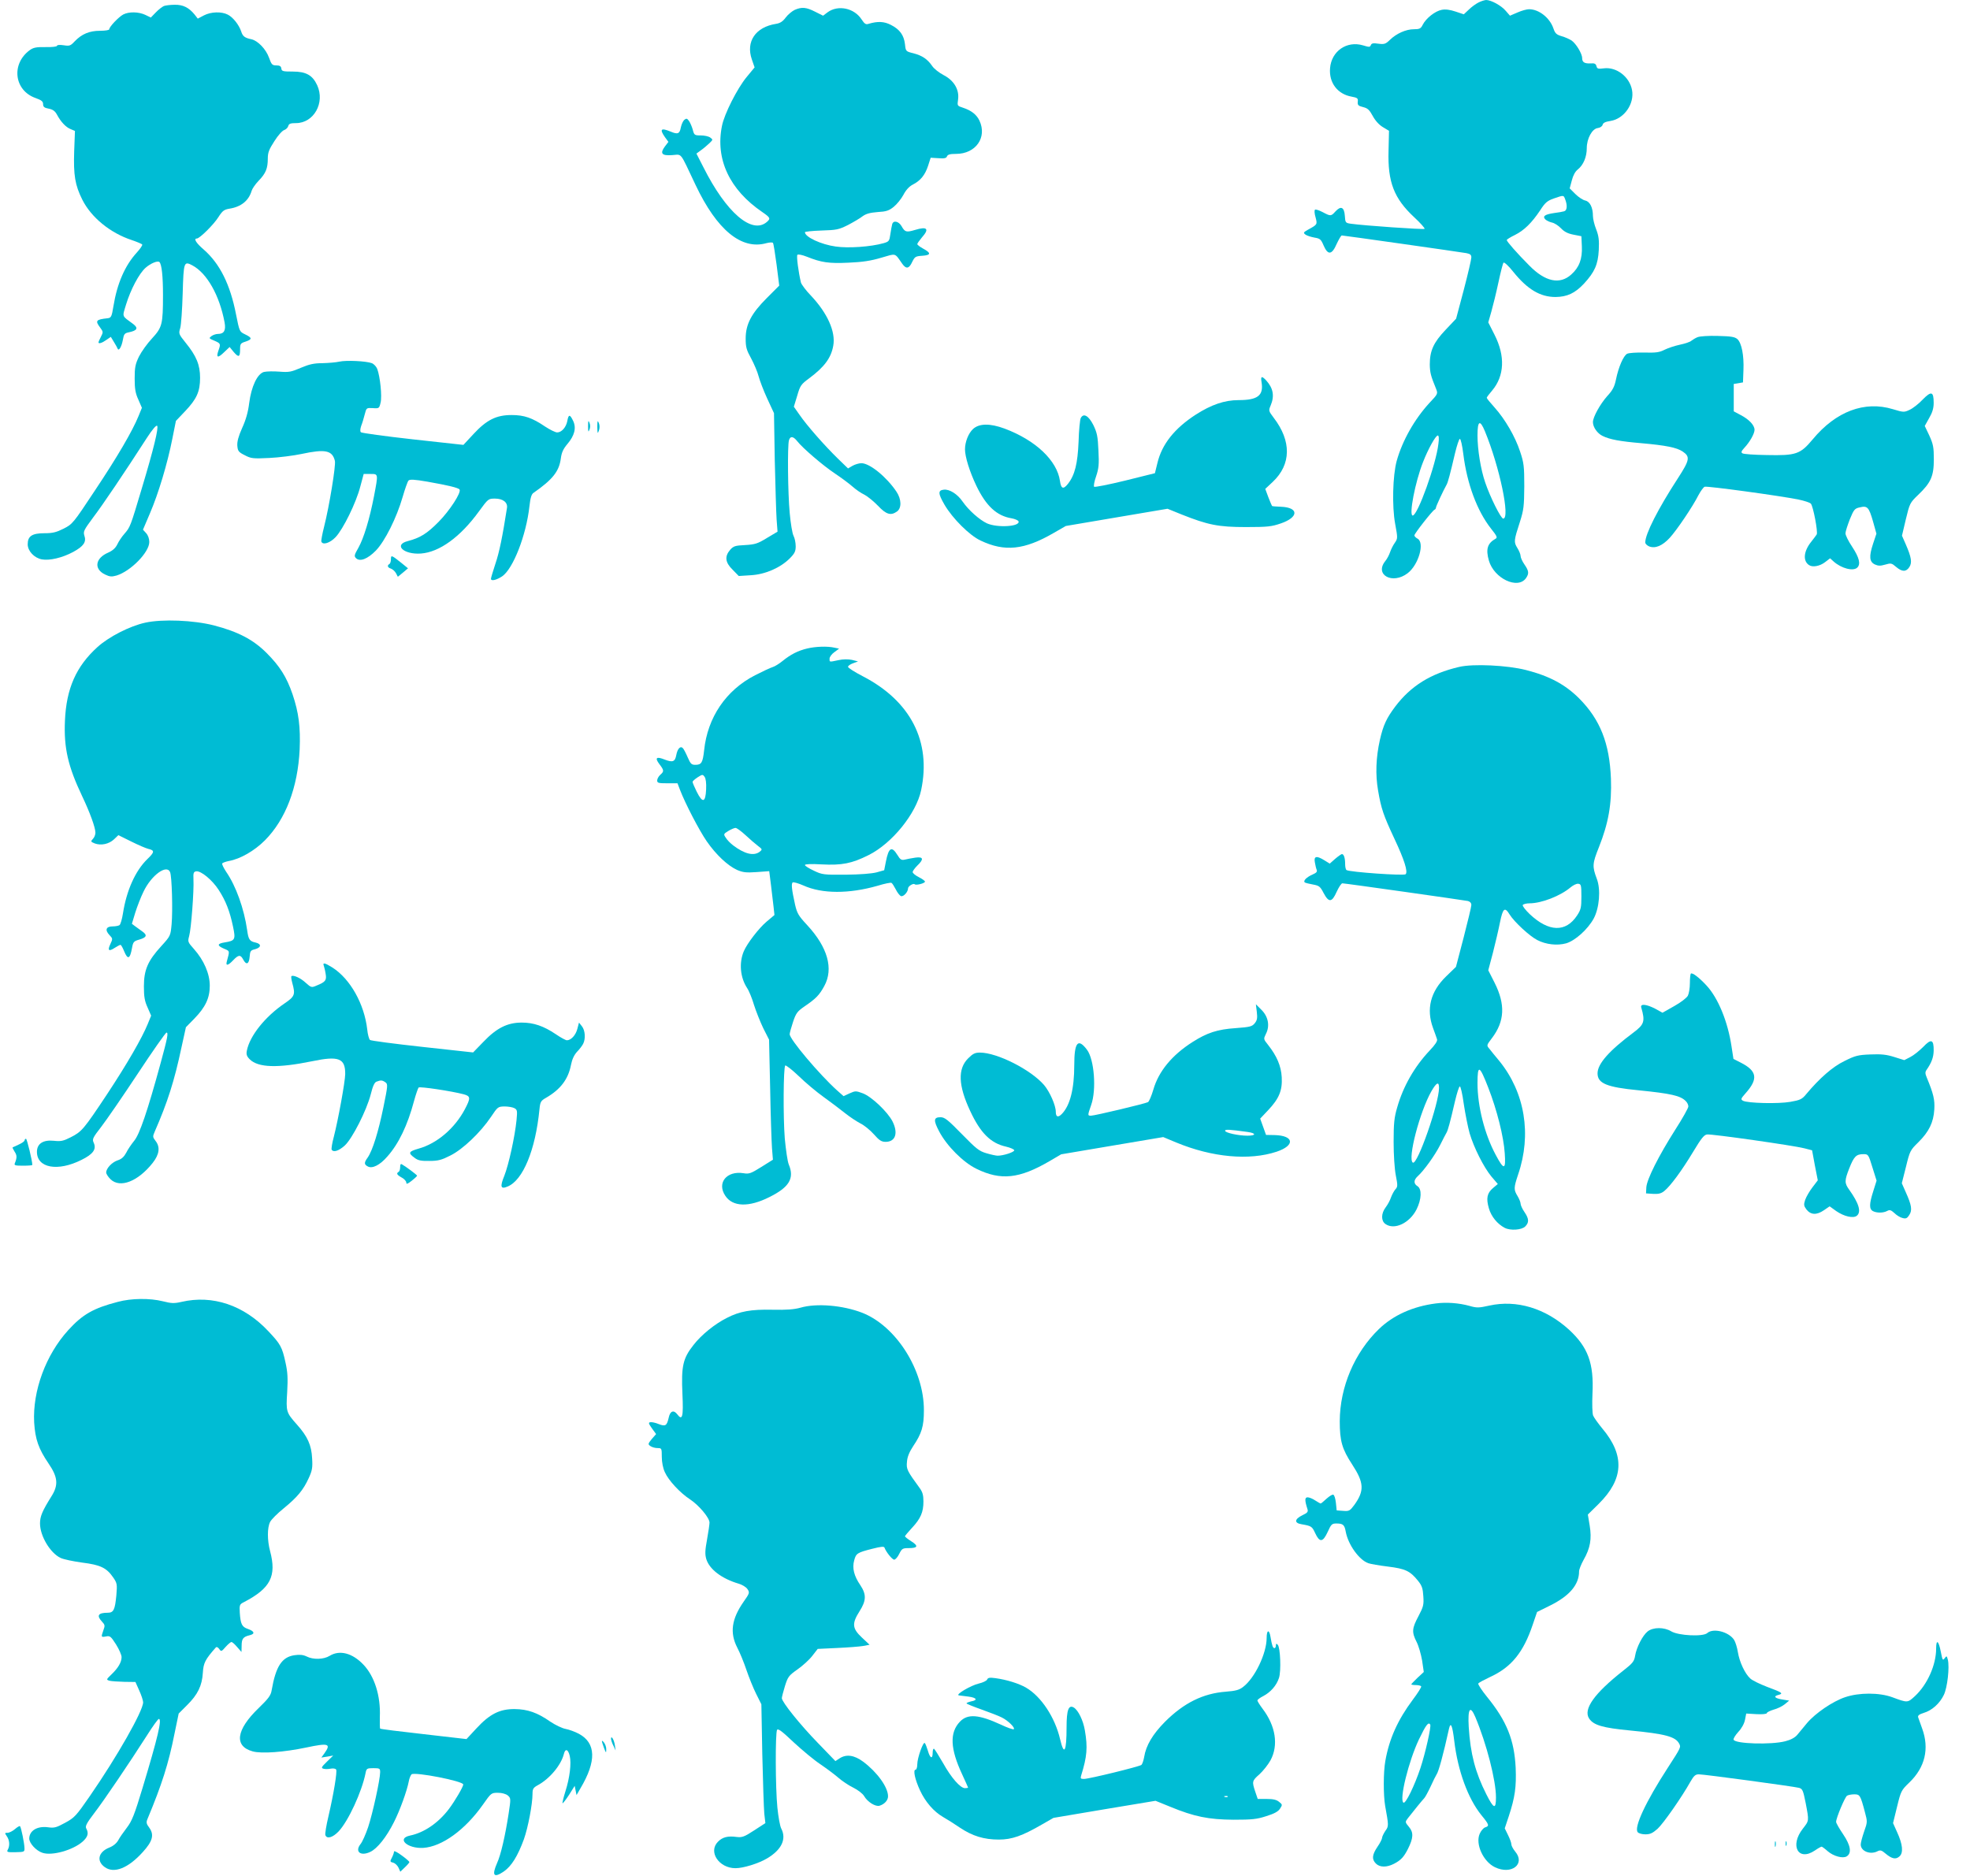 <?xml version="1.0" standalone="no"?>
<!DOCTYPE svg PUBLIC "-//W3C//DTD SVG 20010904//EN"
 "http://www.w3.org/TR/2001/REC-SVG-20010904/DTD/svg10.dtd">
<svg version="1.0" xmlns="http://www.w3.org/2000/svg"
 width="1280pt" height="1219pt" viewBox="0 0 1280 1219"
 preserveAspectRatio="xMidYMid meet">
<g transform="translate(0,1219) scale(0.1,-0.1)"
fill="#00bcd4" stroke="none">
<path d="M9605 12173 c-16 -8 -45 -29 -62 -46 l-32 -30 -54 18 c-36 12 -65 16
-90 11 -42 -8 -101 -54 -123 -97 -12 -25 -21 -29 -57 -29 -52 0 -114 -28 -156
-69 -28 -27 -36 -30 -75 -25 -33 5 -44 3 -49 -9 -5 -14 -11 -14 -50 -2 -106
32 -206 -37 -215 -148 -8 -95 49 -169 140 -185 38 -7 43 -11 40 -33 -2 -22 3
-27 35 -35 29 -7 41 -18 62 -57 16 -30 41 -58 66 -73 l40 -24 -3 -129 c-6
-203 35 -310 166 -432 41 -38 72 -73 68 -76 -6 -6 -393 21 -478 33 -36 5 -37
7 -40 52 -4 57 -26 66 -61 28 -29 -32 -31 -32 -84 -4 -23 12 -45 19 -49 15 -5
-4 -3 -27 4 -50 12 -46 12 -46 -50 -80 -30 -17 -31 -20 -15 -32 10 -7 36 -15
58 -19 36 -6 42 -11 59 -51 28 -65 54 -62 85 10 14 30 29 55 33 55 11 0 765
-107 810 -115 25 -5 32 -11 32 -28 0 -12 -22 -107 -49 -210 l-50 -188 -69 -73
c-78 -82 -102 -136 -102 -225 1 -52 6 -73 41 -158 12 -31 12 -33 -42 -90 -98
-106 -177 -246 -214 -378 -26 -95 -31 -296 -10 -409 17 -92 17 -95 -2 -123
-11 -15 -25 -43 -31 -61 -6 -18 -20 -45 -32 -59 -70 -89 48 -153 146 -78 71
54 113 199 64 225 -11 6 -20 15 -20 21 0 12 118 162 131 167 5 2 9 8 9 13 0 9
49 114 69 149 9 16 22 64 55 205 12 50 26 92 31 93 6 2 16 -43 23 -100 24
-192 89 -367 179 -482 40 -50 44 -60 30 -67 -53 -30 -64 -68 -43 -142 34 -117
188 -189 241 -114 21 30 19 47 -10 89 -14 20 -25 45 -25 55 0 10 -9 33 -21 52
-24 39 -23 48 17 171 24 76 27 100 28 230 0 131 -3 153 -27 225 -32 98 -98
211 -166 287 -28 31 -51 59 -51 63 0 4 16 25 35 47 80 95 86 224 16 362 l-41
81 20 70 c11 39 32 124 46 190 14 66 29 124 33 128 5 5 34 -22 64 -60 92 -114
175 -163 274 -163 75 1 126 24 185 87 69 75 91 124 96 218 3 64 0 91 -17 135
-12 30 -21 69 -21 86 0 55 -19 94 -50 101 -15 3 -44 22 -64 42 l-37 37 14 52
c8 32 22 58 39 71 36 29 58 81 58 138 0 63 35 127 72 131 15 2 28 11 31 21 3
13 18 20 51 25 89 14 157 112 140 201 -16 86 -101 151 -182 141 -38 -5 -45 -3
-49 14 -4 16 -13 20 -37 18 -40 -2 -56 7 -56 34 0 30 -40 95 -69 115 -14 9
-43 22 -65 28 -33 10 -42 18 -53 51 -24 69 -94 124 -158 124 -15 0 -48 -9 -75
-21 l-49 -21 -27 31 c-29 35 -96 71 -128 71 -12 -1 -34 -8 -51 -17z m565
-1279 c15 -39 12 -72 -7 -77 -10 -3 -38 -8 -63 -11 -61 -9 -78 -20 -61 -40 7
-8 27 -18 44 -22 17 -3 44 -21 60 -38 21 -22 44 -34 81 -41 l51 -10 3 -65 c4
-82 -17 -138 -69 -184 -74 -67 -169 -47 -272 58 -79 79 -147 157 -147 166 0 4
24 19 53 33 60 30 109 78 164 160 32 50 46 62 88 77 67 23 64 23 75 -6z m-522
-1506 c96 -233 166 -568 119 -568 -15 0 -85 140 -117 235 -29 84 -50 213 -50
306 0 96 16 104 48 27z m-302 -82 c-15 -133 -135 -466 -167 -466 -26 0 16 218
67 347 33 85 82 173 96 173 7 0 9 -19 4 -54z"/>
<path d="M1065 12151 c-11 -5 -35 -23 -53 -42 l-32 -33 -35 17 c-44 21 -107
22 -144 3 -30 -16 -91 -80 -91 -96 0 -6 -27 -10 -60 -10 -69 0 -119 -21 -165
-69 -27 -29 -33 -31 -72 -25 -26 4 -43 2 -43 -4 0 -5 -31 -9 -74 -8 -61 1 -79
-3 -103 -20 -122 -90 -101 -262 38 -311 39 -14 49 -22 49 -40 0 -17 8 -24 36
-29 26 -5 41 -15 53 -37 26 -49 59 -84 90 -96 l28 -12 -5 -132 c-5 -155 5
-219 53 -315 58 -115 181 -216 321 -262 35 -12 66 -25 68 -29 3 -4 -13 -28
-35 -52 -77 -84 -128 -201 -152 -349 -11 -68 -15 -75 -37 -78 -77 -8 -83 -16
-49 -61 20 -27 20 -30 5 -59 -9 -17 -16 -33 -16 -37 0 -11 23 -4 51 16 l29 20
20 -33 c11 -18 22 -37 24 -43 7 -20 26 11 34 55 7 40 11 45 41 51 52 11 61 27
27 53 -77 57 -72 43 -47 127 30 98 85 202 127 239 33 29 79 48 90 37 15 -15
23 -94 23 -212 0 -193 -5 -212 -71 -284 -31 -33 -69 -86 -85 -118 -24 -50 -28
-70 -28 -143 0 -67 5 -96 24 -137 l23 -53 -22 -54 c-39 -96 -138 -266 -285
-486 -139 -210 -144 -216 -201 -245 -48 -24 -71 -30 -125 -30 -81 0 -109 -19
-109 -72 0 -44 43 -89 92 -98 50 -9 132 10 203 48 68 37 88 65 73 107 -8 26
-3 36 57 117 61 80 204 292 349 517 35 54 61 85 67 79 11 -11 -22 -149 -100
-408 -74 -248 -75 -250 -112 -293 -17 -19 -38 -50 -47 -70 -12 -24 -30 -40
-59 -53 -84 -36 -95 -106 -21 -142 31 -15 43 -16 75 -7 92 28 213 151 213 218
0 22 -8 44 -21 58 l-20 22 46 108 c54 126 113 321 145 484 l23 115 59 62 c76
80 98 128 98 218 0 84 -24 142 -94 228 -45 56 -46 59 -35 95 6 20 13 122 16
225 6 206 8 211 62 183 95 -50 177 -194 210 -370 10 -53 -3 -76 -43 -76 -12 0
-31 -6 -42 -14 -18 -14 -17 -15 19 -30 41 -18 42 -20 26 -65 -16 -46 -4 -50
37 -10 l36 34 27 -33 c32 -37 41 -33 41 19 0 34 3 39 35 49 45 15 44 25 -2 47
-37 18 -37 18 -59 128 -38 197 -106 332 -210 423 -49 42 -68 72 -45 72 18 0
110 91 140 139 27 42 37 49 72 55 76 12 125 52 144 116 4 14 24 43 45 65 47
48 60 81 60 144 0 40 8 60 43 114 23 37 52 69 64 72 11 4 23 15 26 26 4 15 14
19 50 19 116 0 190 132 138 246 -30 65 -72 89 -158 89 -65 0 -73 2 -75 20 -2
15 -11 20 -32 20 -27 0 -32 5 -48 50 -20 56 -73 111 -115 120 -43 9 -56 19
-66 51 -14 42 -53 92 -87 109 -41 21 -109 19 -155 -5 l-40 -21 -21 27 c-37 45
-75 64 -129 63 -27 0 -59 -4 -70 -8z"/>
<path d="M5164 12126 c-17 -8 -44 -30 -59 -50 -19 -26 -37 -37 -63 -41 -133
-21 -197 -115 -157 -231 l18 -52 -52 -63 c-61 -74 -145 -240 -160 -317 -44
-216 49 -415 262 -560 52 -36 55 -42 30 -64 -97 -84 -265 61 -413 356 l-45 88
30 22 c16 11 40 32 54 45 24 23 24 24 6 37 -10 8 -38 14 -62 14 -40 0 -43 2
-52 38 -6 21 -17 46 -25 57 -12 16 -16 17 -30 6 -8 -7 -18 -29 -22 -48 -8 -43
-20 -48 -67 -28 -63 26 -73 16 -36 -37 l22 -30 -23 -30 c-33 -45 -21 -61 47
-56 67 4 47 28 152 -193 139 -294 299 -425 461 -379 19 5 38 6 42 2 4 -4 14
-68 24 -143 l17 -135 -80 -80 c-101 -101 -138 -171 -138 -264 0 -56 5 -74 36
-130 19 -36 41 -87 48 -115 7 -27 32 -93 56 -145 l44 -95 5 -305 c4 -168 9
-341 12 -385 l6 -80 -69 -41 c-60 -37 -77 -42 -142 -46 -65 -3 -76 -7 -97 -31
-37 -43 -32 -82 16 -129 l40 -41 78 5 c93 5 192 48 253 109 32 32 39 46 39 79
0 23 -6 53 -14 68 -8 15 -19 82 -25 149 -12 129 -15 433 -5 471 8 30 28 28 54
-5 34 -44 168 -159 245 -210 39 -26 89 -63 112 -83 22 -20 58 -45 80 -55 21
-11 61 -44 88 -72 54 -57 83 -65 123 -37 31 22 30 80 -4 130 -64 95 -173 184
-227 184 -16 0 -42 -8 -58 -17 l-29 -17 -66 64 c-89 87 -202 216 -248 283
l-38 54 22 72 c19 66 25 74 78 113 98 73 142 132 156 211 17 91 -38 213 -146
327 -32 33 -60 71 -64 84 -16 67 -30 172 -23 180 4 5 31 0 61 -12 95 -38 143
-45 271 -39 91 4 145 12 212 32 101 29 86 34 138 -40 25 -35 44 -31 64 13 17
34 21 37 66 40 57 4 58 18 4 47 -20 11 -37 24 -37 29 0 4 14 24 30 43 50 56
35 73 -44 49 -57 -17 -66 -15 -88 24 -19 33 -54 40 -61 13 -3 -10 -8 -39 -12
-65 -6 -44 -9 -48 -43 -58 -84 -24 -231 -34 -312 -22 -95 13 -200 62 -200 93
0 4 48 9 108 11 98 3 112 6 172 36 36 19 79 44 95 57 22 16 48 23 97 27 56 3
74 9 105 34 21 17 49 52 63 78 16 31 37 54 60 66 51 26 80 62 100 122 l17 53
50 -3 c39 -3 52 0 56 12 5 12 20 16 59 16 128 0 203 107 152 216 -19 40 -53
66 -107 84 -37 12 -38 12 -32 53 9 64 -26 124 -94 159 -29 15 -63 42 -74 59
-31 45 -65 68 -123 83 -49 12 -49 13 -54 59 -7 59 -34 96 -91 125 -44 23 -86
25 -146 7 -17 -6 -26 0 -45 29 -48 74 -153 96 -221 46 l-29 -22 -52 26 c-57
29 -86 32 -132 12z"/>
<path d="M11030 9999 c-13 -5 -31 -16 -40 -23 -8 -8 -42 -19 -75 -26 -33 -7
-78 -22 -100 -33 -33 -17 -56 -20 -132 -18 -50 1 -100 -2 -111 -8 -24 -13 -56
-87 -72 -166 -10 -48 -21 -70 -58 -110 -45 -51 -92 -135 -92 -168 0 -33 29
-74 63 -90 47 -23 112 -35 252 -47 158 -14 229 -28 268 -54 50 -34 46 -55 -31
-174 -130 -200 -212 -362 -212 -417 0 -9 12 -20 26 -26 40 -15 86 5 133 56 46
50 150 204 187 278 14 26 32 51 40 54 16 6 491 -59 609 -83 39 -8 75 -20 81
-27 15 -16 47 -184 38 -200 -4 -6 -20 -28 -36 -48 -49 -61 -55 -124 -14 -151
23 -16 70 -7 103 18 l34 26 22 -20 c51 -46 129 -66 155 -40 23 23 12 65 -33
134 -25 37 -45 77 -44 89 0 11 13 51 28 90 26 64 32 71 65 78 49 12 59 2 86
-92 l22 -79 -22 -66 c-27 -82 -24 -117 12 -134 22 -10 36 -10 67 -1 37 11 42
10 71 -15 39 -33 65 -33 86 -1 19 29 13 64 -23 147 l-25 57 25 106 c25 104 27
108 80 159 83 79 102 122 102 231 0 79 -4 98 -29 154 l-30 63 29 52 c21 36 29
64 29 98 0 74 -15 79 -71 22 -26 -28 -65 -58 -85 -67 -36 -17 -40 -17 -109 4
-184 56 -370 -14 -521 -196 -81 -97 -108 -106 -298 -102 -80 1 -151 6 -158 11
-11 6 -8 14 11 35 36 38 67 93 67 118 0 30 -36 68 -90 96 l-45 24 0 89 0 89
30 5 30 5 3 80 c4 96 -12 176 -39 201 -17 15 -40 19 -127 21 -59 2 -118 -2
-132 -8z"/>
<path d="M2205 9840 c-22 -5 -71 -9 -110 -10 -54 0 -86 -7 -140 -30 -63 -27
-77 -30 -140 -25 -38 3 -83 2 -100 -2 -43 -12 -82 -94 -96 -203 -7 -58 -22
-110 -46 -162 -24 -54 -33 -88 -31 -115 3 -34 8 -41 48 -61 42 -22 53 -23 160
-18 63 3 157 15 209 26 154 33 200 24 217 -45 7 -28 -36 -293 -70 -427 -12
-47 -20 -91 -18 -97 8 -25 56 -10 92 28 49 51 134 224 161 329 l22 82 44 0
c52 0 51 3 23 -145 -29 -149 -66 -271 -101 -334 -27 -47 -29 -55 -16 -68 25
-25 75 -6 129 49 59 61 135 213 174 348 15 52 32 100 38 107 9 9 36 8 123 -7
136 -24 202 -40 209 -51 12 -20 -64 -137 -136 -210 -76 -77 -120 -104 -200
-125 -95 -24 -28 -89 85 -81 120 9 256 107 377 274 60 82 61 83 104 83 52 0
84 -25 78 -61 -29 -186 -50 -289 -75 -362 -16 -49 -29 -92 -29 -98 0 -17 35
-9 73 16 71 49 156 266 177 455 6 55 13 78 26 87 125 87 167 140 178 224 5 39
16 62 42 93 47 55 60 105 38 151 -21 44 -30 44 -38 -1 -8 -41 -37 -74 -66 -74
-11 0 -46 17 -78 38 -84 57 -136 75 -218 75 -99 0 -162 -31 -248 -124 l-65
-70 -328 36 c-180 20 -332 41 -338 46 -6 6 -5 21 2 42 7 17 17 51 23 75 11 42
11 42 52 40 41 -3 42 -2 51 36 10 41 -3 168 -22 219 -6 15 -22 32 -35 37 -37
14 -166 20 -211 10z"/>
<path d="M8197 9706 c14 -86 -25 -116 -149 -116 -92 0 -178 -30 -278 -94 -139
-90 -221 -193 -250 -316 l-16 -65 -193 -48 c-107 -26 -197 -44 -202 -40 -4 4
1 35 13 68 17 51 20 77 15 168 -4 92 -9 115 -33 165 -31 61 -64 80 -82 45 -5
-10 -12 -79 -14 -153 -6 -142 -24 -217 -69 -274 -30 -38 -45 -33 -52 19 -19
132 -157 264 -360 340 -95 35 -165 34 -205 -3 -30 -28 -52 -84 -52 -132 0 -48
30 -145 74 -237 63 -131 132 -195 228 -211 23 -4 43 -13 46 -20 11 -34 -137
-43 -205 -13 -49 23 -119 85 -158 141 -34 50 -86 82 -122 78 -39 -4 -39 -24 4
-98 52 -89 163 -200 235 -233 156 -74 283 -61 473 49 l80 46 330 56 331 56 91
-37 c171 -68 239 -82 418 -82 142 0 167 3 228 24 116 40 117 103 1 108 -31 1
-57 3 -59 5 -2 2 -12 27 -24 57 l-20 54 49 46 c120 113 122 265 6 416 -34 45
-34 47 -20 80 26 62 17 112 -29 163 -29 31 -37 28 -30 -12z"/>
<path d="M3821 9420 c0 -37 2 -41 9 -22 6 13 6 31 0 45 -7 18 -9 14 -9 -23z"/>
<path d="M3881 9415 c1 -43 2 -46 10 -24 6 16 6 35 0 50 -8 20 -10 16 -10 -26z"/>
<path d="M2540 8556 c0 -14 -4 -28 -10 -31 -16 -10 -12 -23 10 -30 11 -4 26
-17 33 -30 l12 -23 33 27 33 28 -43 35 c-64 51 -68 53 -68 24z"/>
<path d="M945 8144 c-102 -22 -238 -92 -312 -159 -138 -125 -202 -269 -211
-478 -8 -177 20 -297 111 -489 51 -107 87 -206 87 -239 0 -13 -7 -31 -16 -40
-16 -17 -15 -19 12 -30 41 -15 92 -4 125 27 l28 27 83 -41 c46 -23 95 -44 111
-48 43 -10 42 -21 -6 -67 -78 -76 -135 -204 -158 -352 -6 -38 -16 -73 -23 -77
-6 -4 -26 -8 -44 -8 -43 0 -52 -23 -21 -56 22 -23 22 -25 6 -59 -20 -42 -10
-50 29 -24 16 10 32 19 37 19 4 0 14 -18 23 -40 24 -59 39 -53 52 21 7 38 11
43 46 53 49 14 55 29 21 53 -14 10 -35 25 -47 34 l-21 16 22 73 c13 41 37 103
54 137 51 106 150 178 172 126 12 -27 18 -252 10 -339 -7 -75 -7 -76 -67 -142
-88 -96 -113 -155 -113 -262 0 -67 5 -96 24 -137 l23 -53 -22 -54 c-37 -91
-135 -261 -264 -456 -152 -229 -165 -244 -236 -280 -49 -25 -65 -28 -111 -23
-69 7 -109 -19 -109 -72 0 -105 135 -130 290 -52 75 37 98 69 79 111 -11 23
-7 32 49 104 33 43 140 198 237 345 97 147 181 267 187 267 13 0 6 -36 -38
-197 -86 -315 -137 -464 -172 -506 -18 -22 -42 -57 -52 -78 -14 -26 -30 -41
-55 -49 -37 -12 -75 -52 -75 -79 0 -10 13 -29 28 -44 62 -60 178 -15 274 106
44 56 50 104 18 144 -18 24 -19 27 -4 61 83 190 127 328 173 545 l29 132 54
55 c73 75 101 134 101 215 0 77 -38 165 -102 237 -41 46 -42 49 -32 85 13 45
32 296 28 368 -2 43 1 50 18 53 31 4 104 -56 146 -121 46 -71 72 -138 93 -238
18 -85 14 -92 -54 -103 -50 -8 -51 -21 -4 -41 38 -16 37 -12 18 -82 -9 -31 7
-29 41 7 35 37 48 37 65 5 20 -38 38 -31 42 17 3 38 6 43 36 50 40 11 42 34 3
43 -39 8 -47 20 -55 80 -20 140 -73 288 -136 379 -17 26 -29 50 -26 55 3 5 23
12 43 16 74 13 166 66 234 134 135 136 214 343 226 591 6 146 -6 239 -46 358
-39 114 -84 184 -169 269 -87 87 -185 138 -342 179 -133 34 -335 42 -445 18z"/>
<path d="M5245 7976 c-62 -15 -108 -39 -160 -81 -22 -18 -51 -36 -65 -40 -14
-4 -65 -28 -114 -53 -189 -97 -309 -274 -331 -488 -9 -80 -17 -94 -57 -94 -25
0 -31 6 -49 47 -11 26 -25 53 -31 60 -16 19 -36 -1 -44 -44 -8 -43 -23 -49
-75 -29 -54 22 -66 12 -35 -29 31 -41 32 -47 6 -70 -11 -10 -20 -26 -20 -37 0
-16 9 -18 66 -18 l66 0 16 -42 c35 -91 125 -264 174 -335 61 -88 136 -158 197
-186 38 -16 58 -19 127 -14 l82 6 11 -87 c6 -48 13 -112 17 -143 l6 -55 -51
-43 c-51 -43 -126 -141 -148 -192 -32 -75 -24 -170 21 -239 13 -19 33 -69 45
-110 13 -41 40 -109 60 -151 l38 -75 7 -315 c3 -173 9 -348 12 -390 l6 -75
-75 -47 c-67 -42 -80 -47 -115 -41 -111 18 -176 -63 -119 -147 48 -72 153 -75
286 -8 129 64 164 122 126 212 -8 19 -19 95 -26 170 -11 141 -9 460 3 473 4 4
44 -27 88 -69 43 -42 117 -104 162 -136 46 -33 108 -80 138 -104 30 -24 75
-54 100 -67 25 -12 64 -44 88 -71 35 -40 50 -49 76 -49 65 0 83 57 45 133 -32
62 -135 160 -192 182 -46 17 -49 17 -87 0 l-39 -18 -43 38 c-113 102 -309 333
-307 365 0 8 10 44 22 80 19 57 28 68 74 100 75 51 97 74 129 133 61 112 22
251 -111 395 -57 61 -66 77 -79 133 -22 99 -26 138 -15 145 6 3 37 -6 69 -20
121 -55 297 -55 482 -2 45 14 86 22 90 19 5 -2 17 -21 28 -42 10 -21 26 -41
34 -44 16 -6 46 27 46 50 0 14 34 35 43 27 8 -9 67 6 67 17 0 5 -18 18 -40 29
-22 11 -40 26 -40 33 0 7 14 26 30 42 44 42 40 59 -12 52 -24 -4 -55 -9 -69
-13 -22 -5 -30 0 -48 30 -37 60 -57 49 -75 -43 l-11 -56 -50 -14 c-31 -8 -107
-14 -200 -15 -143 -1 -153 0 -207 26 -32 15 -58 31 -58 37 0 6 40 8 108 4 133
-7 197 6 305 60 153 76 310 270 342 422 67 316 -68 580 -380 741 -52 27 -95
54 -95 61 0 6 15 17 33 23 l32 12 -40 10 c-25 5 -57 5 -88 -2 -61 -13 -57 -13
-57 10 0 11 14 30 31 42 l31 23 -29 6 c-46 11 -124 8 -178 -5z m-657 -916 c-4
-86 -23 -91 -61 -15 -15 30 -27 59 -27 64 0 5 15 18 33 30 30 19 33 20 45 3 8
-11 12 -40 10 -82z m256 -297 c29 -27 65 -58 81 -70 29 -22 29 -23 11 -38 -38
-29 -98 -15 -173 42 -17 13 -39 35 -47 49 -16 23 -15 25 16 44 18 11 39 20 47
20 8 0 37 -21 65 -47z"/>
<path d="M9480 7856 c-184 -43 -313 -123 -415 -258 -56 -75 -77 -119 -99 -215
-26 -116 -30 -226 -12 -330 20 -118 35 -161 106 -313 65 -138 89 -215 73 -231
-11 -11 -364 14 -384 27 -5 3 -9 20 -9 39 0 39 -8 65 -21 65 -4 0 -24 -14 -44
-31 l-35 -31 -34 21 c-51 32 -70 28 -63 -11 3 -18 8 -41 12 -50 5 -13 -2 -20
-27 -31 -39 -17 -64 -42 -49 -52 6 -3 30 -9 53 -13 38 -7 46 -12 68 -55 34
-64 54 -62 85 8 14 30 30 55 37 55 17 0 786 -109 816 -115 14 -4 22 -13 22
-26 0 -11 -23 -106 -50 -211 l-50 -191 -64 -62 c-102 -99 -130 -212 -85 -335
11 -30 23 -63 26 -73 4 -12 -11 -35 -49 -75 -97 -103 -171 -231 -210 -369 -19
-64 -23 -103 -23 -223 0 -85 6 -175 14 -217 13 -66 13 -75 -2 -91 -9 -10 -22
-34 -29 -53 -6 -19 -22 -48 -35 -65 -30 -40 -30 -88 -1 -108 58 -41 157 6 202
95 33 66 35 133 6 151 -26 16 -25 40 1 64 40 36 113 137 146 203 18 36 37 73
42 81 9 16 22 62 55 205 12 50 25 93 31 95 5 3 17 -48 26 -115 10 -66 27 -151
38 -190 28 -94 91 -219 141 -280 l42 -49 -31 -26 c-39 -33 -46 -67 -27 -132
15 -53 55 -102 103 -127 37 -19 110 -14 133 9 26 26 25 50 -5 94 -14 20 -25
45 -25 54 0 9 -9 32 -20 50 -25 41 -25 53 4 140 89 260 44 532 -121 736 -27
32 -56 68 -66 81 -19 22 -18 23 16 68 84 110 89 220 18 361 l-41 81 30 113
c16 63 37 152 46 198 19 93 31 103 63 51 30 -48 130 -141 180 -166 56 -29 129
-37 187 -21 58 17 140 90 179 161 37 69 47 189 20 259 -30 80 -29 98 14 205
62 156 84 281 78 445 -9 230 -70 384 -206 521 -91 91 -193 146 -346 185 -121
31 -344 42 -435 20z m795 -1492 c0 -71 -3 -85 -28 -123 -73 -111 -184 -108
-308 9 -28 27 -48 53 -45 59 4 6 24 11 44 11 78 0 201 48 267 104 17 14 39 25
50 23 18 -2 20 -9 20 -83z m-605 -1242 c57 -146 100 -319 107 -426 8 -110 -5
-112 -59 -10 -72 134 -118 316 -118 465 0 124 13 118 70 -29z m-320 -1 c0
-102 -141 -504 -170 -486 -36 22 45 331 120 463 34 59 50 66 50 23z"/>
<path d="M2104 5914 c3 -9 9 -32 12 -53 7 -41 -1 -52 -58 -75 -34 -15 -36 -14
-72 18 -33 31 -82 53 -93 42 -2 -2 0 -21 6 -43 21 -76 17 -88 -51 -134 -126
-86 -225 -210 -244 -306 -5 -25 -1 -37 19 -57 55 -54 181 -58 406 -12 172 36
215 19 214 -84 -1 -52 -46 -298 -74 -407 -11 -41 -17 -78 -14 -84 12 -19 46
-8 85 27 49 45 142 228 169 333 13 53 24 77 37 82 28 11 38 10 58 -4 17 -12
16 -21 -13 -163 -32 -157 -70 -280 -102 -326 -24 -33 -24 -45 1 -58 29 -16 79
9 127 65 73 82 131 202 173 360 12 44 26 84 30 88 7 8 214 -23 293 -44 45 -12
46 -24 7 -98 -66 -124 -181 -222 -300 -255 -66 -19 -70 -28 -26 -60 22 -17 42
-21 96 -20 57 0 79 6 136 35 81 40 196 150 264 251 44 66 46 67 88 68 24 0 53
-5 64 -11 19 -10 20 -17 14 -79 -11 -108 -51 -289 -79 -360 -30 -73 -24 -90
22 -70 99 41 180 237 206 500 5 51 9 57 44 77 93 54 143 120 161 213 7 36 20
64 39 85 16 16 34 40 40 52 17 33 13 88 -8 114 l-19 24 -11 -42 c-11 -41 -41
-73 -68 -73 -7 0 -39 17 -71 39 -80 54 -145 76 -222 76 -94 0 -164 -36 -249
-125 l-67 -69 -329 36 c-182 20 -335 40 -341 45 -6 5 -15 36 -18 69 -19 165
-110 327 -225 401 -51 32 -66 35 -57 12z"/>
<path d="M10986 5863 c-3 -3 -6 -31 -6 -62 0 -31 -6 -67 -13 -81 -7 -14 -46
-44 -89 -68 l-76 -43 -47 26 c-58 30 -99 34 -91 8 26 -90 20 -110 -51 -163
-158 -118 -233 -203 -233 -265 0 -65 59 -90 267 -110 209 -21 272 -35 306 -70
10 -9 17 -25 17 -35 0 -10 -38 -78 -85 -151 -108 -170 -184 -321 -188 -374
l-2 -40 46 -3 c34 -2 52 2 72 18 40 32 114 132 188 255 53 88 71 111 91 113
30 4 563 -72 632 -90 l50 -13 18 -98 19 -97 -35 -46 c-19 -25 -40 -61 -47 -81
-10 -31 -9 -39 8 -62 28 -36 66 -38 113 -6 l38 26 43 -31 c51 -35 111 -49 134
-30 30 25 13 81 -50 169 -31 43 -31 59 1 140 30 76 45 91 91 91 32 0 33 -1 59
-86 l27 -86 -21 -67 c-27 -84 -28 -117 -3 -131 25 -13 67 -13 93 1 16 9 25 6
47 -14 14 -14 38 -29 53 -32 21 -6 30 -2 43 19 21 31 16 64 -22 148 l-26 59
27 107 c25 103 28 108 80 159 69 68 99 129 104 213 4 63 -5 102 -49 208 -11
26 -11 36 -1 50 32 46 45 81 46 124 1 74 -16 80 -68 25 -25 -25 -62 -55 -84
-66 l-39 -20 -64 20 c-50 16 -84 20 -155 17 -82 -3 -100 -8 -170 -43 -77 -37
-162 -112 -249 -216 -26 -32 -39 -38 -102 -49 -78 -14 -278 -9 -308 7 -16 9
-14 14 17 49 83 93 75 145 -32 199 l-47 24 -12 78 c-24 163 -87 317 -163 399
-49 53 -93 86 -102 77z"/>
<path d="M8166 5615 c5 -41 2 -55 -13 -74 -18 -22 -31 -25 -124 -32 -119 -8
-186 -30 -280 -90 -134 -85 -221 -191 -255 -309 -12 -41 -28 -78 -35 -82 -19
-10 -346 -88 -370 -88 -23 0 -23 1 1 70 35 99 20 295 -27 358 -59 79 -83 49
-83 -99 0 -154 -27 -262 -80 -317 -25 -26 -40 -21 -40 13 0 42 -39 130 -76
174 -86 100 -305 211 -417 211 -32 0 -46 -7 -77 -38 -68 -68 -64 -176 14 -342
66 -142 133 -209 232 -231 30 -7 54 -18 54 -24 0 -12 -70 -35 -108 -35 -10 0
-43 7 -73 16 -48 14 -66 29 -160 125 -91 93 -111 109 -138 109 -45 0 -47 -20
-9 -92 50 -95 156 -201 242 -243 159 -78 279 -65 476 50 l75 44 331 56 332 56
84 -35 c234 -97 475 -119 653 -60 122 41 113 105 -14 108 l-55 1 -19 53 -19
53 52 55 c71 75 93 129 88 214 -4 73 -32 138 -88 209 -31 39 -31 39 -15 72 27
51 16 113 -29 157 l-36 36 6 -49z m-58 -781 c55 -8 54 -24 -3 -24 -59 0 -145
19 -145 32 0 10 25 9 148 -8z"/>
<path d="M160 4780 c0 -6 -17 -18 -37 -27 -21 -10 -39 -18 -41 -19 -2 -1 4
-14 13 -28 16 -24 16 -39 1 -76 -5 -13 4 -15 54 -15 33 0 60 2 60 5 0 27 -35
170 -41 170 -5 0 -9 -5 -9 -10z"/>
<path d="M2600 4606 c0 -14 -4 -28 -10 -31 -16 -10 -12 -19 20 -37 17 -9 30
-24 30 -33 0 -12 8 -9 35 12 19 15 35 30 35 33 0 5 -67 55 -97 73 -9 6 -13 1
-13 -17z"/>
<path d="M765 3730 c-158 -41 -228 -81 -321 -183 -146 -160 -233 -395 -222
-601 7 -109 28 -170 94 -267 60 -88 65 -139 18 -213 -60 -96 -74 -130 -74
-176 0 -81 66 -192 134 -224 19 -9 81 -22 139 -30 120 -15 159 -34 202 -96 26
-38 27 -44 21 -117 -9 -94 -18 -113 -56 -113 -62 0 -74 -18 -38 -57 20 -21 21
-27 10 -56 -16 -46 -16 -47 17 -41 26 5 31 1 65 -52 20 -32 36 -69 36 -82 0
-33 -22 -71 -65 -112 -35 -34 -36 -35 -13 -42 13 -3 56 -6 96 -7 l72 -1 25
-56 c14 -31 25 -65 25 -76 0 -56 -171 -356 -346 -609 -89 -129 -100 -141 -161
-174 -57 -31 -70 -35 -112 -29 -69 9 -120 -22 -121 -73 0 -31 45 -80 86 -93
62 -21 197 17 260 72 35 31 42 55 24 87 -7 14 3 34 51 97 64 83 229 327 344
507 37 59 72 107 77 107 22 0 -7 -121 -105 -446 -54 -179 -70 -218 -103 -261
-21 -28 -47 -64 -56 -82 -11 -19 -32 -37 -58 -47 -72 -29 -85 -88 -28 -128 60
-42 151 -6 245 98 65 71 76 113 43 159 -19 25 -21 35 -12 56 93 223 137 359
176 556 l27 130 54 54 c70 69 98 127 103 211 4 64 15 86 84 164 5 6 14 2 22
-9 13 -19 15 -18 42 13 16 18 33 32 38 32 5 0 22 -15 37 -33 l28 -32 1 41 c0
45 10 58 53 68 36 9 30 26 -13 41 -38 13 -47 31 -52 105 -3 51 -1 55 27 69
173 90 213 169 170 331 -19 71 -19 153 0 190 8 16 48 56 89 89 88 72 127 119
162 196 22 48 26 67 22 128 -4 86 -30 143 -98 219 -71 80 -72 84 -64 212 5 91
3 129 -11 192 -22 102 -33 120 -111 203 -159 170 -363 238 -565 191 -48 -11
-65 -10 -121 4 -84 21 -205 20 -293 -4z"/>
<path d="M9330 3720 c-150 -19 -278 -77 -371 -167 -158 -153 -253 -376 -254
-598 0 -130 15 -181 81 -282 77 -118 80 -170 14 -262 -29 -39 -34 -42 -73 -39
l-42 3 -5 49 c-3 27 -10 51 -17 53 -6 3 -26 -10 -44 -26 -18 -17 -35 -31 -38
-31 -3 0 -19 9 -36 20 -16 11 -38 20 -49 20 -19 0 -19 -20 -1 -76 6 -18 0 -25
-32 -40 -53 -26 -55 -51 -6 -59 64 -11 68 -14 88 -57 29 -63 50 -61 81 6 23
51 28 56 57 56 44 0 53 -9 61 -54 16 -84 86 -182 146 -204 14 -5 71 -15 128
-22 113 -14 144 -28 196 -93 25 -31 31 -49 34 -100 4 -56 0 -69 -32 -130 -42
-79 -44 -103 -12 -166 13 -25 29 -80 36 -121 l11 -75 -41 -38 c-22 -21 -40
-40 -40 -42 0 -3 13 -5 29 -5 17 0 32 -4 35 -8 3 -5 -22 -44 -55 -88 -97 -130
-153 -254 -178 -398 -13 -72 -13 -222 -1 -291 23 -128 24 -132 1 -163 -11 -17
-21 -37 -21 -45 0 -7 -13 -34 -30 -58 -35 -52 -38 -81 -10 -109 25 -25 70 -26
118 -1 44 23 63 43 90 96 36 72 37 107 7 143 -26 31 -26 32 -8 56 33 43 97
121 107 131 6 6 24 39 41 75 16 36 34 71 39 79 13 17 44 130 81 298 11 47 22
20 34 -80 23 -194 89 -374 176 -482 51 -62 54 -71 24 -80 -11 -4 -27 -23 -35
-42 -29 -67 24 -181 100 -217 107 -51 199 21 131 102 -14 17 -25 38 -25 47 0
10 -10 37 -22 61 l-21 43 26 78 c41 124 50 193 45 316 -9 180 -58 303 -185
459 -35 43 -61 83 -58 88 3 6 40 25 80 44 136 63 214 160 274 339 l28 82 85
42 c127 63 188 136 188 222 0 12 13 45 29 74 44 77 54 136 40 223 l-12 72 70
69 c163 161 171 315 25 489 -28 34 -56 73 -61 86 -5 14 -7 76 -4 141 10 198
-29 303 -153 417 -153 139 -340 195 -517 156 -68 -15 -81 -16 -129 -2 -69 19
-150 25 -218 16z m256 -2688 c73 -174 134 -411 134 -522 0 -80 -14 -76 -63 21
-71 141 -103 261 -114 437 -7 119 9 144 43 64z m-293 -49 c7 -13 -31 -183 -64
-283 -39 -116 -96 -233 -110 -224 -29 17 33 269 101 412 45 93 61 115 73 95z"/>
<path d="M5200 3692 c-40 -11 -90 -15 -181 -13 -139 3 -213 -10 -296 -53 -78
-39 -166 -110 -217 -176 -69 -87 -80 -138 -72 -317 7 -151 0 -178 -34 -133
-23 30 -46 21 -55 -22 -12 -53 -21 -59 -65 -42 -21 9 -46 14 -55 12 -13 -2
-11 -9 11 -40 l27 -37 -28 -32 c-25 -31 -26 -34 -9 -46 10 -7 30 -13 46 -13
27 0 28 -1 28 -57 0 -35 8 -75 20 -100 24 -54 99 -134 163 -176 57 -37 127
-120 127 -151 0 -11 -7 -61 -16 -110 -13 -70 -14 -96 -5 -127 20 -66 99 -127
210 -160 24 -7 50 -23 58 -36 15 -22 13 -27 -25 -81 -79 -113 -91 -202 -42
-298 17 -32 44 -98 60 -146 16 -47 44 -117 63 -155 l34 -68 6 -325 c4 -179 10
-353 13 -386 l7 -61 -74 -48 c-64 -42 -78 -46 -113 -42 -56 8 -92 -1 -121 -31
-65 -65 6 -172 114 -172 50 0 148 30 204 63 95 56 129 126 93 195 -8 15 -19
76 -25 136 -13 130 -14 485 -2 505 7 10 32 -9 108 -81 55 -51 133 -116 174
-143 41 -28 93 -67 116 -87 24 -21 67 -50 96 -64 32 -16 62 -39 72 -56 22 -38
74 -70 100 -62 32 10 55 35 55 61 0 59 -69 155 -160 224 -59 44 -111 52 -156
22 l-26 -17 -113 117 c-115 118 -235 267 -235 292 0 7 9 42 20 78 19 61 25 69
82 109 34 24 77 63 96 88 l35 45 126 6 c69 3 145 9 169 13 l42 8 -50 47 c-63
59 -66 91 -15 171 44 69 45 109 5 169 -41 60 -54 111 -40 161 12 46 20 51 119
76 55 14 75 16 78 7 10 -28 50 -78 63 -78 8 0 23 17 33 38 17 34 22 37 62 37
59 0 64 14 15 45 -22 14 -40 28 -40 32 0 3 21 28 46 55 56 60 74 102 74 171 0
42 -6 62 -25 88 -81 111 -87 122 -82 170 2 31 15 63 40 101 56 83 70 130 70
233 1 262 -180 547 -400 634 -126 49 -298 64 -403 33z"/>
<path d="M10706 1589 c-33 -26 -73 -104 -82 -159 -6 -36 -15 -48 -78 -97 -187
-147 -260 -250 -221 -310 29 -44 89 -61 265 -78 229 -22 296 -40 320 -85 13
-24 12 -25 -74 -158 -142 -219 -221 -387 -195 -418 6 -8 29 -14 50 -14 31 0
47 8 79 36 38 35 157 205 214 307 22 38 32 47 54 47 35 0 619 -79 652 -88 22
-7 26 -17 42 -97 23 -120 23 -115 -18 -168 -87 -111 -30 -215 78 -142 20 14
40 25 44 25 3 0 21 -13 40 -30 37 -32 98 -49 123 -33 34 21 25 72 -23 143 -25
37 -46 73 -46 81 0 25 57 161 71 170 8 5 29 9 47 9 36 0 40 -5 69 -115 17 -63
17 -65 -5 -127 -12 -35 -22 -72 -22 -84 0 -44 63 -69 111 -43 16 8 26 5 49
-15 43 -36 68 -41 92 -19 26 23 21 78 -16 158 l-26 58 26 106 c25 103 28 108
80 158 102 98 131 220 83 351 -11 31 -23 64 -26 73 -3 11 7 19 36 28 54 16
104 61 131 117 23 47 38 180 26 229 -7 26 -8 26 -21 9 -12 -17 -14 -12 -25 44
-14 72 -30 82 -30 19 0 -106 -57 -234 -138 -309 -48 -44 -47 -44 -147 -7 -85
31 -216 31 -307 0 -80 -27 -192 -103 -247 -168 -22 -26 -50 -61 -63 -76 -15
-18 -42 -33 -78 -42 -91 -24 -326 -17 -336 10 -3 6 11 29 30 50 22 23 39 54
44 79 l8 41 67 -4 c39 -2 67 1 67 7 0 5 20 15 43 22 24 6 57 22 73 35 l29 24
-43 7 c-51 8 -62 21 -27 30 35 9 25 16 -75 53 -47 18 -96 42 -108 54 -35 32
-70 108 -80 170 -5 31 -16 67 -25 81 -35 53 -136 78 -174 44 -27 -25 -187 -17
-234 11 -46 28 -117 28 -153 0z"/>
<path d="M8230 1546 c0 -100 -77 -261 -153 -318 -25 -20 -49 -26 -112 -31
-148 -11 -273 -73 -396 -196 -79 -80 -123 -153 -135 -229 -4 -23 -12 -46 -18
-51 -14 -11 -340 -91 -373 -91 -22 0 -24 3 -18 23 38 122 43 182 24 292 -11
66 -43 131 -72 149 -34 20 -47 -16 -47 -128 0 -160 -16 -189 -42 -78 -33 142
-123 278 -221 335 -46 27 -126 52 -200 62 -37 5 -48 3 -53 -9 -3 -8 -28 -20
-54 -26 -52 -12 -155 -73 -130 -77 8 -1 36 -5 63 -8 53 -7 62 -23 17 -31 -16
-4 -30 -9 -30 -13 0 -3 44 -21 98 -40 53 -19 113 -42 132 -52 40 -20 87 -66
77 -76 -4 -3 -42 10 -84 30 -143 66 -216 72 -266 19 -68 -71 -63 -176 14 -341
21 -46 39 -85 39 -87 0 -2 -9 -4 -20 -4 -30 0 -89 67 -143 164 -27 47 -53 88
-58 92 -5 3 -9 -9 -9 -25 0 -45 -17 -38 -31 12 -7 23 -16 46 -20 50 -10 13
-49 -97 -49 -138 0 -19 -5 -35 -11 -35 -18 0 -4 -64 29 -135 35 -75 89 -137
149 -172 25 -14 74 -45 109 -69 82 -55 157 -78 254 -78 85 0 152 24 280 98
l75 43 332 56 331 55 96 -39 c155 -64 249 -83 411 -84 119 0 151 3 212 23 52
16 78 30 90 49 16 25 16 26 -6 44 -17 14 -39 19 -81 19 l-58 0 -16 47 c-22 66
-21 71 27 113 23 21 56 62 72 91 53 98 34 223 -52 336 -18 24 -33 48 -33 53 0
5 17 18 39 29 47 25 85 68 101 117 15 44 9 199 -8 216 -9 9 -12 8 -12 -5 0 -9
-4 -17 -9 -17 -11 0 -16 16 -26 73 -8 51 -25 47 -25 -7z m-253 -1032 c-3 -3
-12 -4 -19 -1 -8 3 -5 6 6 6 11 1 17 -2 13 -5z"/>
<path d="M2142 1430 c-39 -24 -107 -26 -150 -4 -23 11 -45 13 -79 8 -82 -12
-121 -73 -148 -228 -5 -33 -21 -54 -85 -116 -146 -141 -161 -247 -38 -281 58
-16 204 -5 347 25 146 31 163 25 120 -36 l-21 -29 38 6 39 7 -41 -40 c-37 -36
-39 -41 -21 -46 11 -3 32 -2 47 1 15 3 31 0 34 -6 8 -13 -16 -158 -50 -304
-14 -59 -23 -114 -20 -122 10 -27 48 -16 86 24 62 65 151 257 175 378 6 31 9
33 51 33 41 0 44 -2 44 -26 0 -47 -49 -270 -78 -357 -16 -47 -38 -97 -50 -111
-38 -49 1 -80 64 -50 46 22 105 96 154 194 39 77 84 202 96 264 3 19 12 40 18
46 22 17 336 -44 336 -66 0 -15 -54 -107 -93 -159 -69 -91 -161 -154 -253
-173 -90 -19 -17 -86 86 -80 122 8 272 117 387 280 54 77 55 78 98 78 26 0 51
-7 64 -17 20 -18 21 -19 6 -117 -22 -144 -51 -270 -75 -322 -36 -82 -22 -100
44 -55 50 35 90 100 130 209 27 76 56 228 56 295 0 32 5 40 32 55 79 42 154
132 172 205 9 37 28 30 38 -14 11 -48 0 -141 -28 -229 -13 -41 -21 -76 -19
-78 2 -2 21 22 42 54 l37 59 6 -30 6 -30 26 45 c104 175 101 293 -10 353 -26
14 -65 28 -87 32 -22 4 -66 25 -99 47 -84 59 -148 81 -231 82 -98 1 -163 -32
-249 -125 l-65 -70 -278 32 c-153 17 -280 33 -283 36 -2 2 -3 36 -2 76 6 137
-35 265 -107 340 -71 75 -154 97 -219 57z"/>
<path d="M3970 890 c1 -8 7 -28 16 -45 l14 -30 -5 35 c-5 35 -25 67 -25 40z"/>
<path d="M3911 875 c0 -5 7 -26 14 -45 12 -32 14 -33 14 -9 1 14 -6 34 -14 45
-8 10 -14 15 -14 9z"/>
<path d="M97 304 c-15 -13 -37 -24 -48 -24 -19 0 -19 -1 -5 -22 18 -25 21 -61
7 -87 -9 -16 -5 -18 50 -17 56 1 59 2 58 26 0 30 -22 137 -29 143 -3 3 -18 -6
-33 -19z"/>
<path d="M11532 205 c0 -16 2 -22 5 -12 2 9 2 23 0 30 -3 6 -5 -1 -5 -18z"/>
<path d="M11602 210 c0 -14 2 -19 5 -12 2 6 2 18 0 25 -3 6 -5 1 -5 -13z"/>
<path d="M2560 158 c0 -7 -6 -25 -14 -40 -13 -24 -12 -27 8 -32 13 -3 28 -18
35 -32 l12 -27 29 28 c17 16 30 31 30 35 0 3 -22 23 -50 43 -28 21 -50 32 -50
25z"/>
</g>
</svg>
